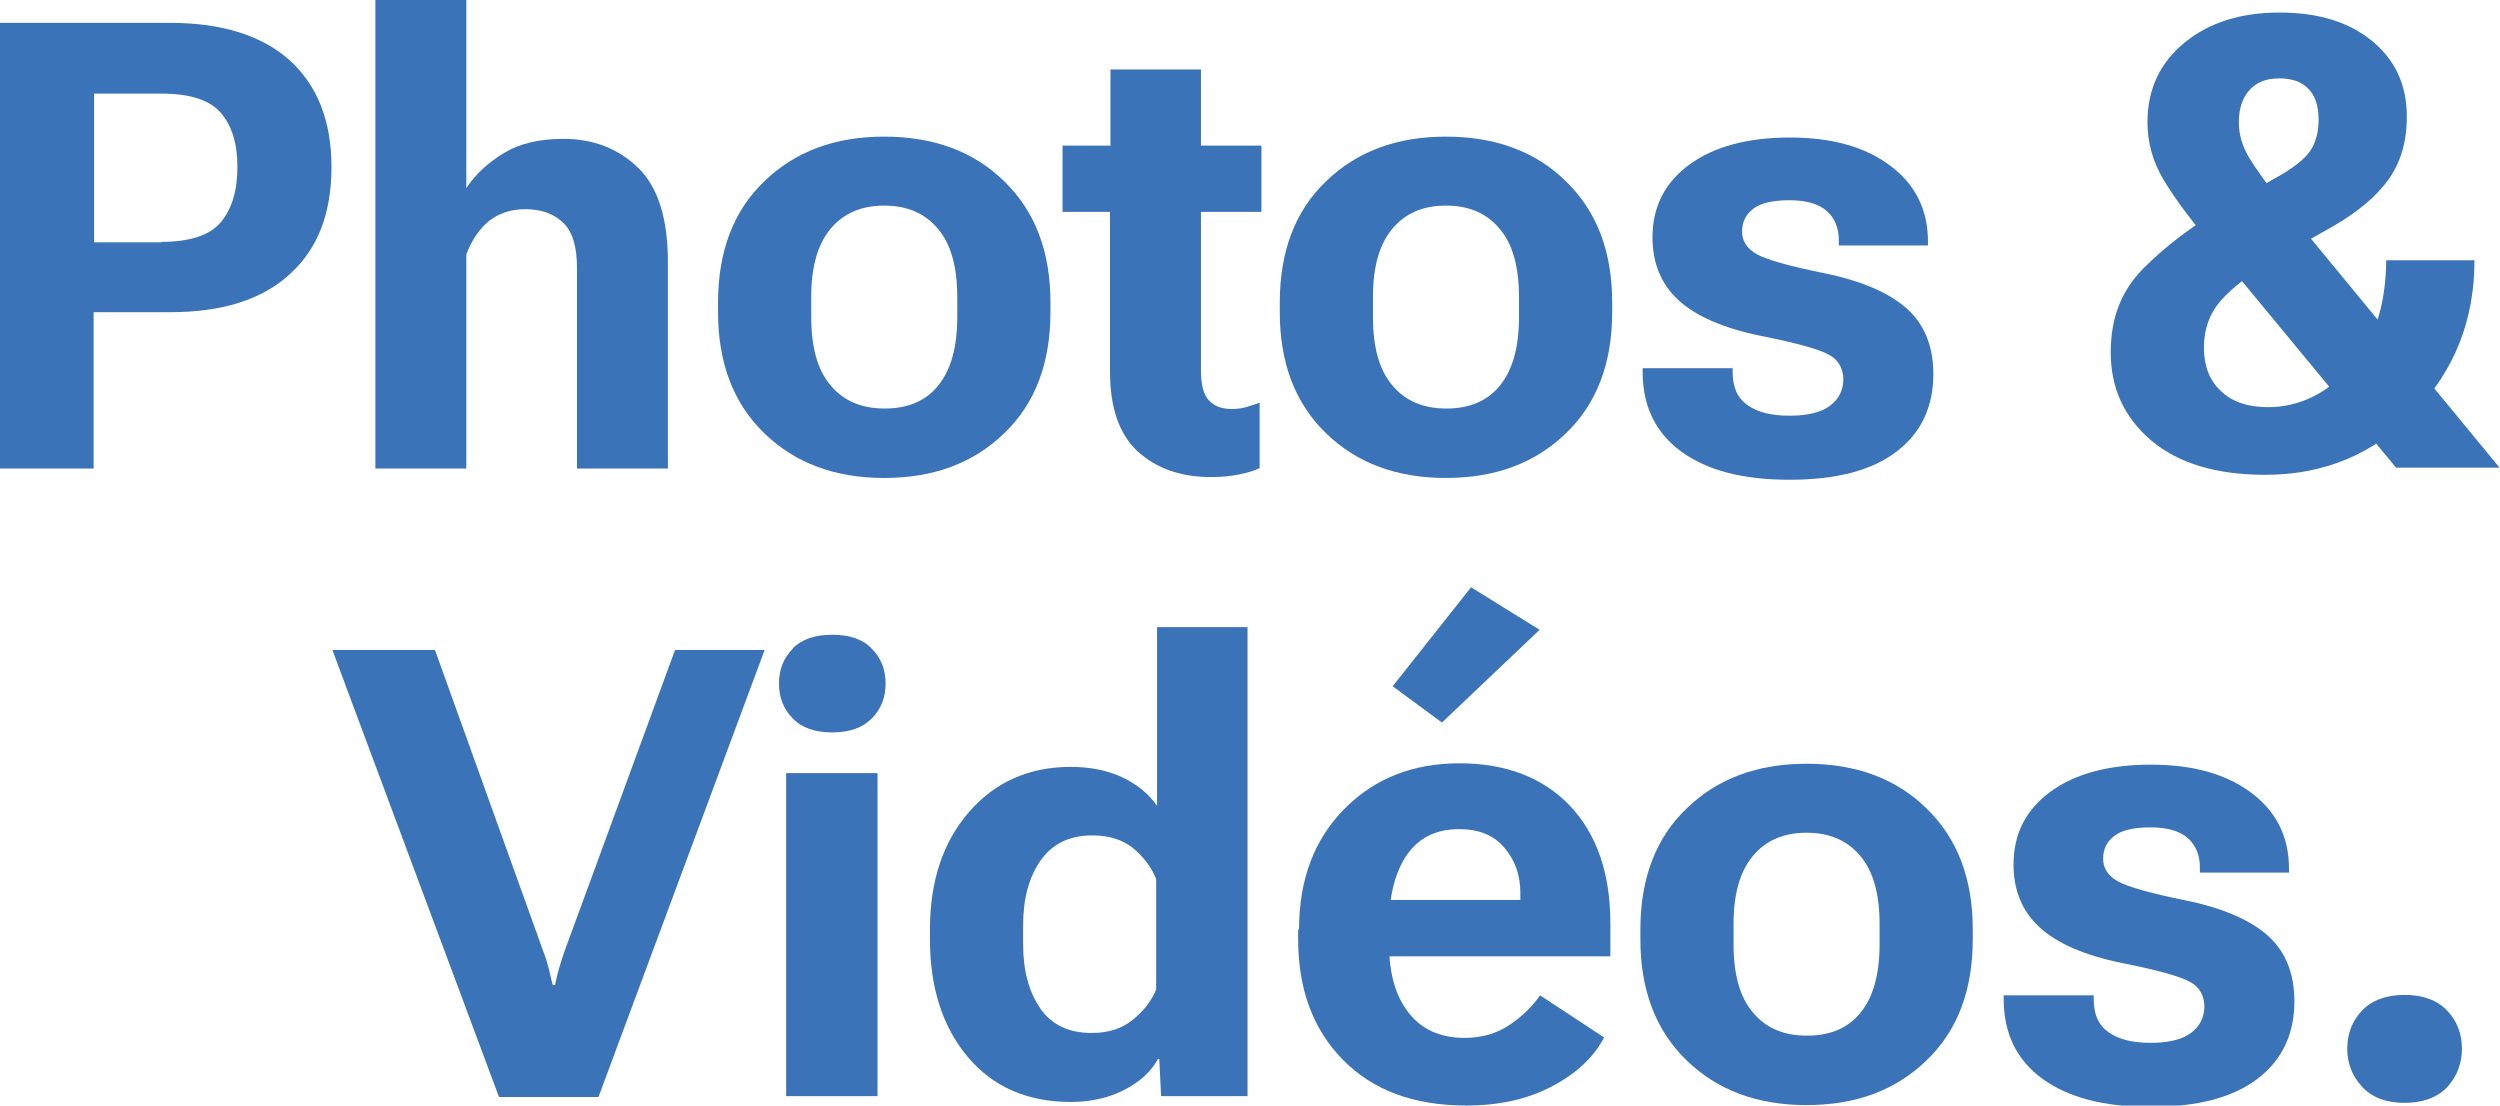 <?xml version="1.0" encoding="UTF-8"?>
<svg id="Calque_2" data-name="Calque 2" xmlns="http://www.w3.org/2000/svg" viewBox="0 0 55.81 24.68">
  <defs>
    <style>
      .cls-1 {
        fill: #3b73b9;
      }
    </style>
  </defs>
  <g id="Calque_1-2" data-name="Calque 1">
    <g>
      <path class="cls-1" d="m0,.51h3.79c1.16,0,2.05.28,2.67.83.62.56.94,1.35.94,2.39s-.31,1.83-.93,2.39c-.62.57-1.51.85-2.68.85h-1.7v3.49H0V.51Zm3.6,4.89c.64,0,1.09-.15,1.33-.44.25-.3.37-.71.37-1.23s-.12-.92-.37-1.21c-.25-.29-.69-.43-1.33-.43h-1.5v3.32h1.5Z"/>
      <path class="cls-1" d="m8.38,0h2.03v4.2c.21-.32.5-.58.85-.79s.79-.31,1.32-.31c.67,0,1.23.22,1.67.65.44.43.66,1.13.66,2.1v4.61h-2.03v-4.49c0-.47-.1-.8-.31-1s-.49-.3-.84-.3c-.32,0-.59.09-.81.26-.22.18-.39.43-.51.75v4.78h-2.03V0Z"/>
      <path class="cls-1" d="m16.03,6.75c0-1.13.34-2.04,1.03-2.7.69-.67,1.58-1,2.68-1s2,.33,2.68,1c.69.67,1.03,1.57,1.03,2.7v.22c0,1.13-.34,2.04-1.03,2.7-.69.67-1.58,1-2.68,1s-1.99-.33-2.68-1c-.69-.67-1.03-1.57-1.03-2.7v-.22Zm2.08.33c0,.67.14,1.18.43,1.52.29.35.69.52,1.21.52s.92-.17,1.2-.52c.28-.35.42-.85.42-1.52v-.45c0-.67-.14-1.18-.43-1.52-.29-.35-.69-.52-1.2-.52s-.91.17-1.2.52c-.29.35-.43.85-.43,1.52v.45Z"/>
      <path class="cls-1" d="m23.72,3.25h4.44v1.48h-4.44v-1.48Zm1.07.77v-.2s0-2.27,0-2.27h2.02v6.72c0,.32.06.55.18.67.12.13.29.19.51.19.1,0,.21-.01.31-.04s.21-.06.31-.1v1.46c-.1.05-.25.1-.45.14-.19.04-.4.06-.63.06-.68,0-1.22-.19-1.64-.57-.41-.38-.62-.97-.62-1.78v-4.29Z"/>
      <path class="cls-1" d="m28.57,6.75c0-1.13.34-2.04,1.03-2.7.69-.67,1.58-1,2.68-1s2,.33,2.68,1c.69.67,1.03,1.57,1.03,2.7v.22c0,1.13-.34,2.04-1.03,2.7-.69.67-1.58,1-2.68,1s-1.99-.33-2.68-1c-.69-.67-1.03-1.57-1.03-2.7v-.22Zm2.08.33c0,.67.14,1.18.43,1.52.29.35.69.52,1.21.52s.92-.17,1.2-.52c.28-.35.42-.85.42-1.52v-.45c0-.67-.14-1.18-.43-1.52-.29-.35-.69-.52-1.2-.52s-.91.17-1.2.52c-.29.35-.43.85-.43,1.52v.45Z"/>
      <path class="cls-1" d="m38.68,8.2v.11c0,.34.11.58.34.74.23.16.54.23.93.23s.7-.07.9-.22c.2-.15.3-.35.3-.59s-.11-.44-.32-.55c-.21-.12-.71-.26-1.51-.42-.84-.17-1.46-.44-1.85-.8s-.58-.83-.58-1.4c0-.69.28-1.23.83-1.63.55-.4,1.3-.6,2.24-.6s1.68.21,2.24.63.84.98.84,1.7v.08h-1.99v-.12c0-.27-.09-.49-.27-.65-.18-.16-.46-.24-.83-.24s-.64.06-.81.19c-.17.13-.25.3-.25.51s.11.38.32.5.72.27,1.52.43c.83.17,1.45.44,1.84.79.39.35.59.84.59,1.46,0,.73-.27,1.31-.82,1.73s-1.34.63-2.39.63-1.84-.21-2.42-.63c-.57-.42-.86-1.01-.86-1.78v-.08h2Z"/>
      <path class="cls-1" d="m47.85,5.99c.49-.49,1.08-.94,1.76-1.34l1.37-.78c.32-.2.53-.38.63-.56.1-.18.15-.39.15-.64,0-.3-.07-.52-.22-.68s-.36-.24-.66-.24-.51.09-.67.27c-.16.18-.23.42-.23.71,0,.28.08.54.23.79.15.25.41.61.78,1.08l4.81,5.84h-2.31l-3.99-4.83c-.55-.64-.94-1.16-1.19-1.58-.25-.41-.37-.85-.37-1.3,0-.74.28-1.33.83-1.78.55-.45,1.26-.67,2.12-.67s1.55.21,2.07.64c.51.42.77.98.77,1.68,0,.57-.14,1.03-.41,1.41-.27.37-.67.71-1.2,1.02l-1.36.77c-.54.32-.94.63-1.19.92-.25.29-.37.64-.37,1.04s.12.73.38.97c.25.24.6.36,1.05.36.68,0,1.29-.29,1.82-.86.54-.58.81-1.38.82-2.42h1.97c0,1.34-.45,2.47-1.35,3.4-.9.93-2.01,1.39-3.32,1.39-1.1,0-1.95-.26-2.55-.77-.6-.51-.9-1.17-.9-1.96s.24-1.38.73-1.88Z"/>
      <path class="cls-1" d="m9.71,14.51l2.43,6.76c.05.13.08.24.11.35.03.11.05.23.09.37h.05c.03-.14.06-.27.09-.37.03-.11.07-.22.11-.35l2.48-6.76h2l-3.71,9.98h-2.22l-3.72-9.98h2.28Z"/>
      <path class="cls-1" d="m17.69,14.48c.21-.21.5-.31.89-.31s.68.1.88.31c.21.21.31.47.31.78s-.1.57-.31.78c-.21.21-.5.31-.88.31s-.68-.1-.88-.31c-.21-.21-.31-.47-.31-.78s.1-.57.31-.78Zm-.14,2.78h2.04v7.21h-2.04v-7.21Z"/>
      <path class="cls-1" d="m20.76,20.75c0-1.08.29-1.95.87-2.62.58-.67,1.34-1.01,2.27-1.01.45,0,.83.08,1.17.24.33.16.58.37.76.63v-3.99h2.02v10.47h-1.93l-.04-.83h-.03c-.15.28-.4.51-.75.69-.35.18-.75.27-1.19.27-.98,0-1.75-.34-2.31-1.01-.56-.67-.84-1.55-.84-2.62v-.22Zm2.46,1.76c.26.37.64.55,1.15.55.36,0,.66-.09.9-.28.24-.19.43-.42.54-.69v-2.47c-.11-.27-.29-.5-.52-.69-.24-.19-.54-.28-.91-.28-.51,0-.89.19-1.15.56-.26.37-.39.85-.39,1.45v.42c0,.59.13,1.07.39,1.44Z"/>
      <path class="cls-1" d="m29,20.75c0-1.12.34-2.01,1.01-2.69.67-.68,1.53-1.02,2.57-1.02s1.87.32,2.47.95c.6.64.9,1.51.9,2.63v.73h-5.56v-1.26h3.55v-.16c0-.4-.12-.73-.36-1.01-.24-.28-.57-.41-1.01-.41-.51,0-.89.19-1.16.57-.26.38-.4.9-.4,1.56v.44c0,.64.14,1.15.43,1.52.29.38.71.57,1.26.57.38,0,.72-.1,1-.29s.51-.41.68-.66l1.43.94c-.23.44-.61.8-1.16,1.09s-1.18.43-1.92.43c-1.17,0-2.08-.34-2.75-1.02-.67-.68-1-1.58-1-2.69v-.22Zm3.84-7.64l1.53.95-2.18,2.07-1.1-.81,1.75-2.21Z"/>
      <path class="cls-1" d="m36.62,20.75c0-1.13.34-2.04,1.03-2.7.69-.67,1.58-1,2.68-1s2,.33,2.68,1c.69.67,1.03,1.57,1.03,2.7v.22c0,1.13-.34,2.04-1.03,2.7-.69.67-1.58,1-2.68,1s-1.99-.33-2.68-1c-.69-.67-1.03-1.57-1.03-2.7v-.22Zm2.08.33c0,.67.14,1.18.43,1.52.29.35.69.52,1.21.52s.92-.17,1.2-.52c.28-.35.42-.85.42-1.52v-.45c0-.67-.14-1.18-.43-1.52-.29-.35-.69-.52-1.2-.52s-.91.17-1.2.52c-.29.35-.43.85-.43,1.52v.45Z"/>
      <path class="cls-1" d="m46.74,22.2v.11c0,.34.11.58.34.74.23.16.54.23.93.23s.7-.07.9-.22c.2-.15.3-.35.3-.59s-.11-.44-.32-.55c-.21-.12-.71-.26-1.51-.42-.84-.17-1.46-.44-1.85-.8s-.58-.83-.58-1.4c0-.69.28-1.23.83-1.63.55-.4,1.3-.6,2.24-.6s1.68.21,2.24.63.84.98.84,1.7v.08h-1.99v-.12c0-.27-.09-.49-.27-.65-.18-.16-.46-.24-.83-.24s-.64.06-.81.19c-.17.13-.25.3-.25.51s.11.38.32.5.72.27,1.52.43c.83.17,1.45.44,1.84.79.39.35.59.84.59,1.46,0,.73-.27,1.31-.82,1.73s-1.34.63-2.39.63-1.84-.21-2.42-.63c-.57-.42-.86-1.01-.86-1.78v-.08h2Z"/>
      <path class="cls-1" d="m52.73,22.56c.22-.23.54-.35.95-.35s.73.12.95.35c.22.23.33.52.33.85s-.11.62-.33.86c-.22.23-.54.35-.95.35s-.73-.12-.95-.36c-.22-.24-.33-.52-.33-.85s.11-.62.33-.85Z"/>
    </g>
  </g>
</svg>